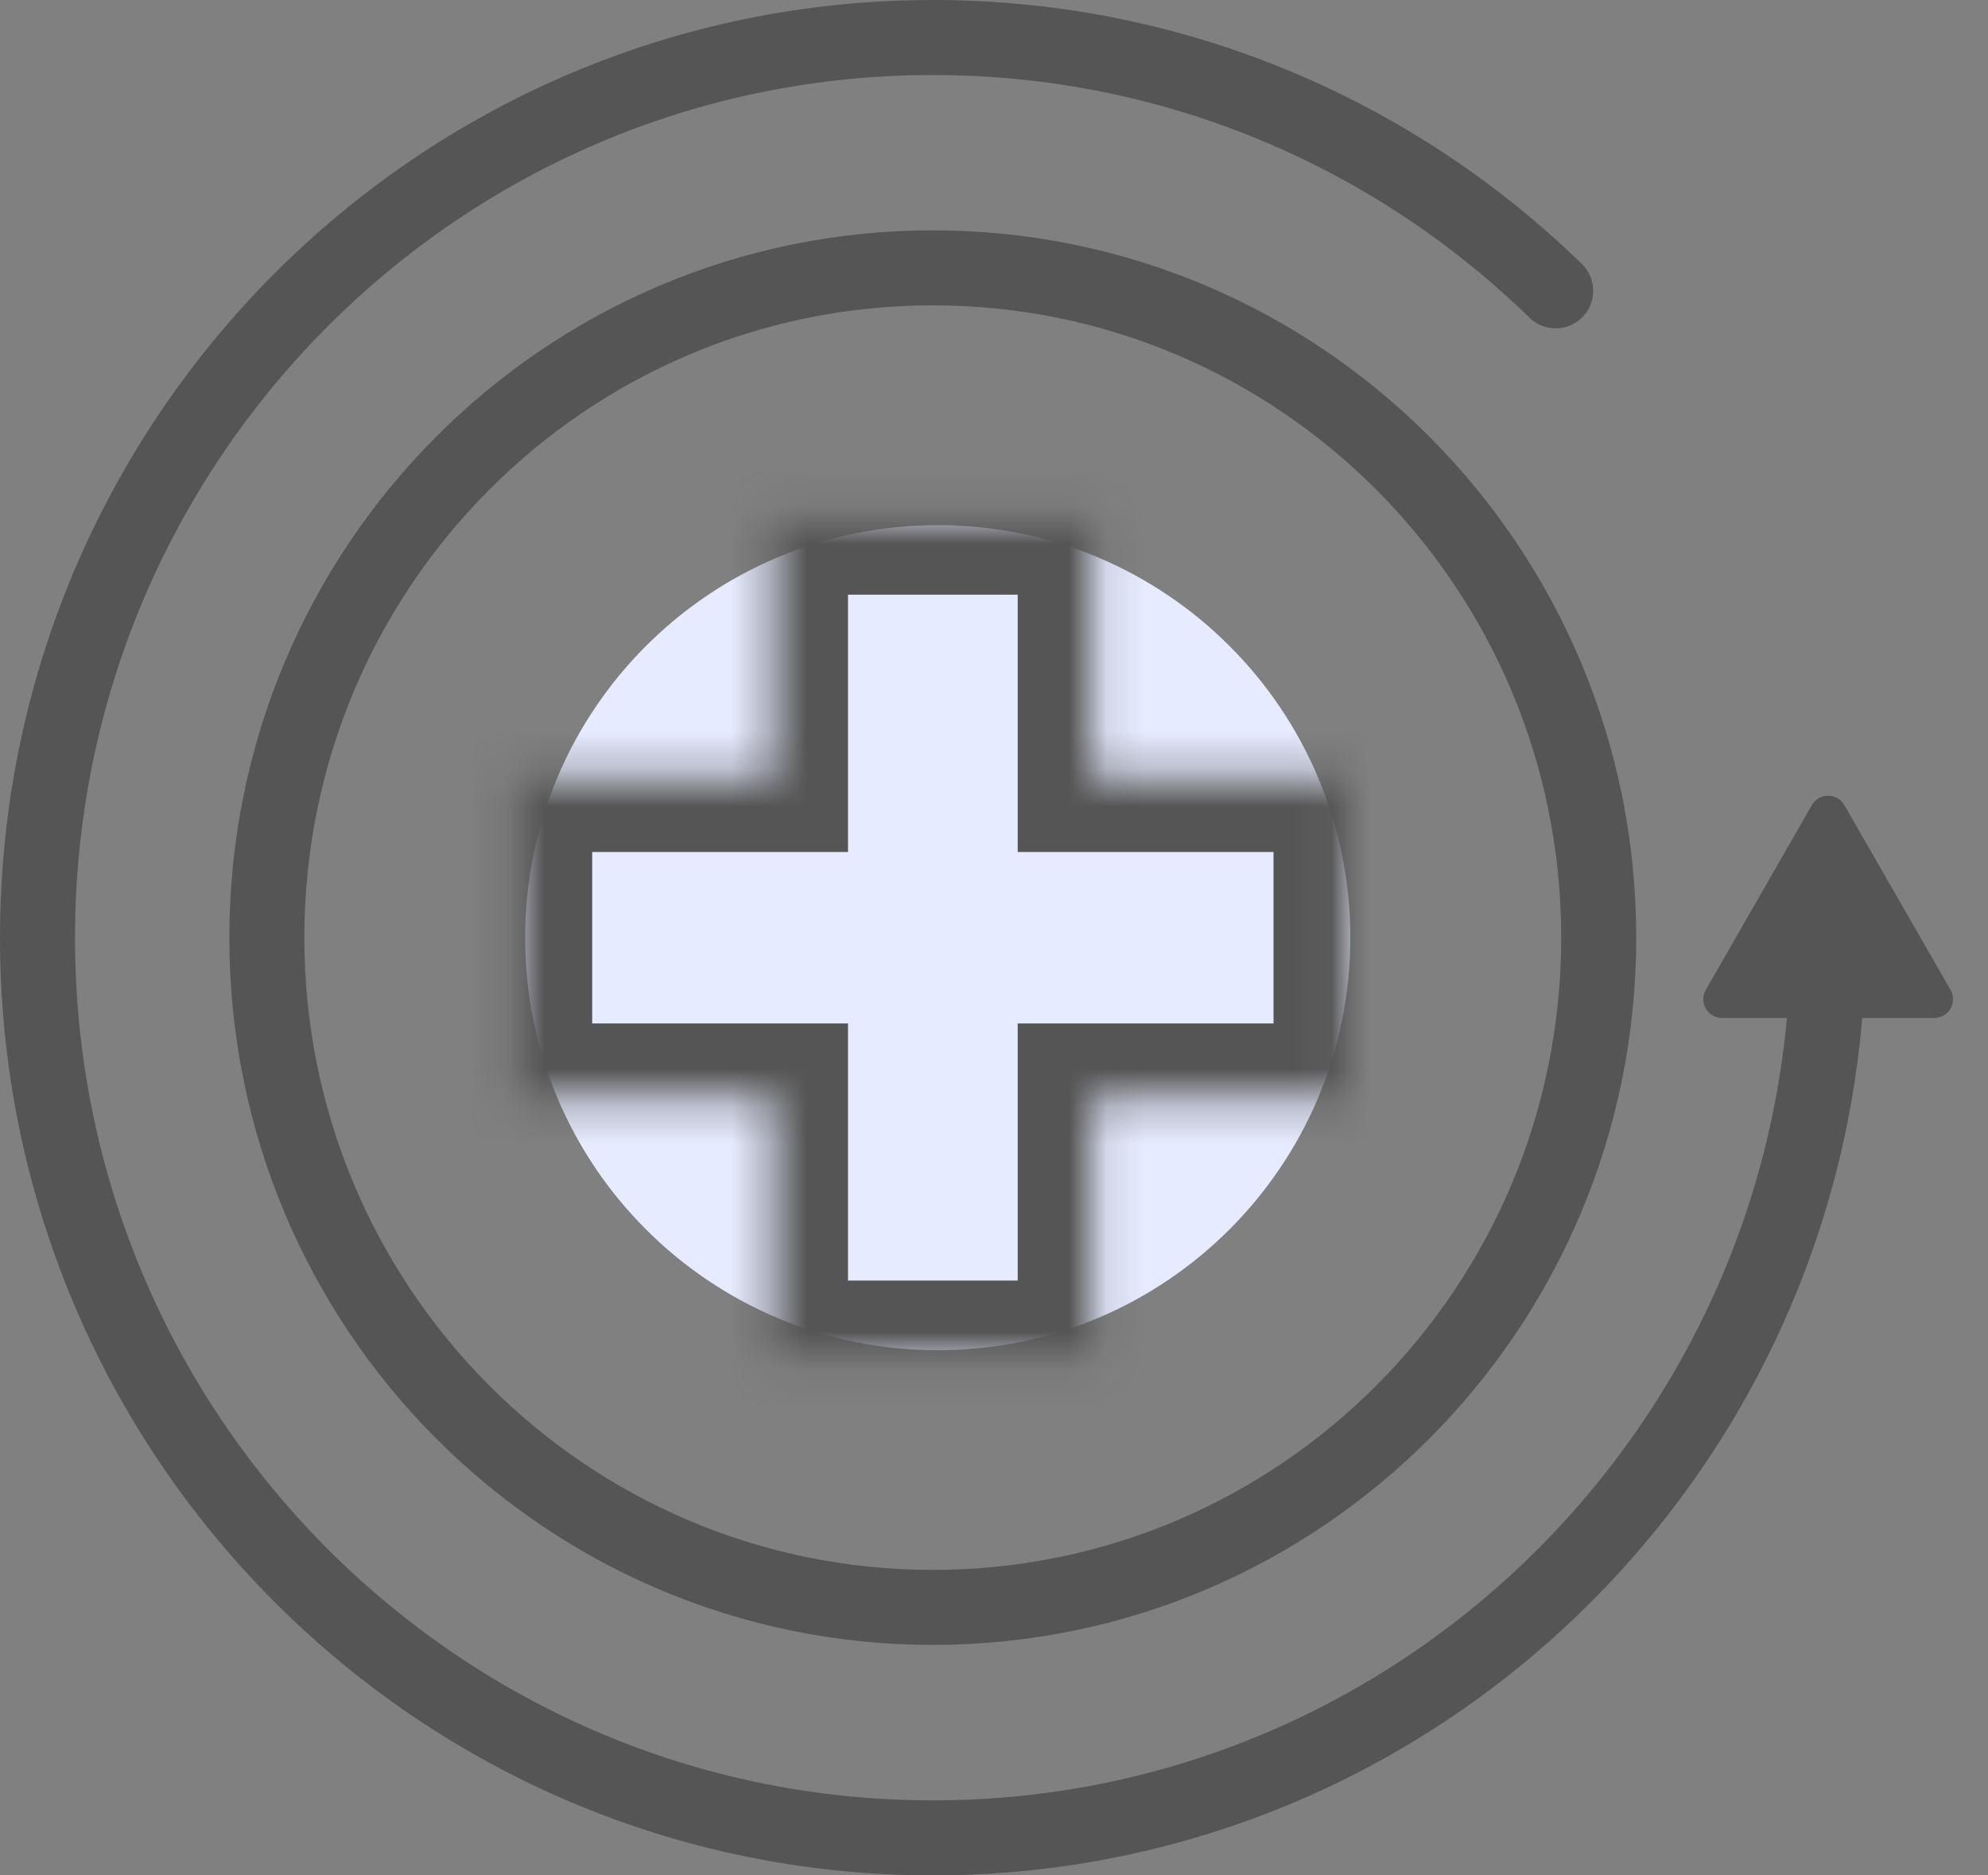 <svg width="53" height="50" viewBox="0 0 53 50" fill="none" xmlns="http://www.w3.org/2000/svg">
    <rect x="0" y="0" width="53" height="50" fill="#808080" stroke="none"/>
    <path d="M25 36c6.075 0 11-4.925 11-11s-4.925-11-11-11-11 4.925-11 11 4.925 11 11 11z" fill="#E6EBFF"/>
    <path d="M48.737 25c0 13.251-10.69 24-23.868 24C11.689 49 1 38.251 1 25S11.69 1 24.869 1c6.453 0 12.309 2.571 16.605 6.754" stroke="#555" stroke-width="2" stroke-miterlimit="10" stroke-linecap="round"/>
    <path d="M42.622 24.998c0 9.867-7.954 17.857-17.754 17.857S7.114 34.865 7.114 24.998c0-9.868 7.954-17.857 17.754-17.857s17.754 7.99 17.754 17.857z" stroke="#555" stroke-width="2"/>
    <mask id="1ir25p4lha" fill="#fff">
        <path fill-rule="evenodd" clip-rule="evenodd" d="M29.132 13.855h-8.524v6.86h-6.82v8.571h6.82v6.855h8.524v-6.855h6.82v-8.571h-6.82v-6.86z"/>
    </mask>
    <path d="M20.608 13.855v-2h-2v2h2zm8.524 0h2v-2h-2v2zm-8.524 6.86v2h2v-2h-2zm-6.82 0v-2h-2v2h2zm0 8.571h-2v2h2v-2zm6.82 0h2v-2h-2v2zm0 6.855h-2v2h2v-2zm8.524 0v2h2v-2h-2zm0-6.855v-2h-2v2h2zm6.82 0v2h2v-2h-2zm0-8.571h2v-2h-2v2zm-6.82 0h-2v2h2v-2zm-8.524-4.86h8.524v-4h-8.524v4zm2 4.86v-6.86h-4v6.86h4zm-8.82 2h6.82v-4h-6.82v4zm2 6.571v-8.571h-4v8.571h4zm4.82-2h-6.82v4h6.82v-4zm2 8.855v-6.855h-4v6.855h4zm6.524-2h-8.524v4h8.524v-4zm-2-4.855v6.855h4v-6.855h-4zm8.82-2h-6.82v4h6.82v-4zm-2-6.571v8.571h4v-8.571h-4zm-4.82 2h6.82v-4h-6.82v4zm-2-8.86v6.86h4v-6.86h-4z" fill="#555" mask="url(#1ir25p4lha)"/>
    <path d="M48.304 21.466a.5.5 0 0 1 .867 0L52 26.39a.5.5 0 0 1-.434.75H45.91a.5.5 0 0 1-.433-.75l2.827-4.924z" fill="#555"/>
</svg>
